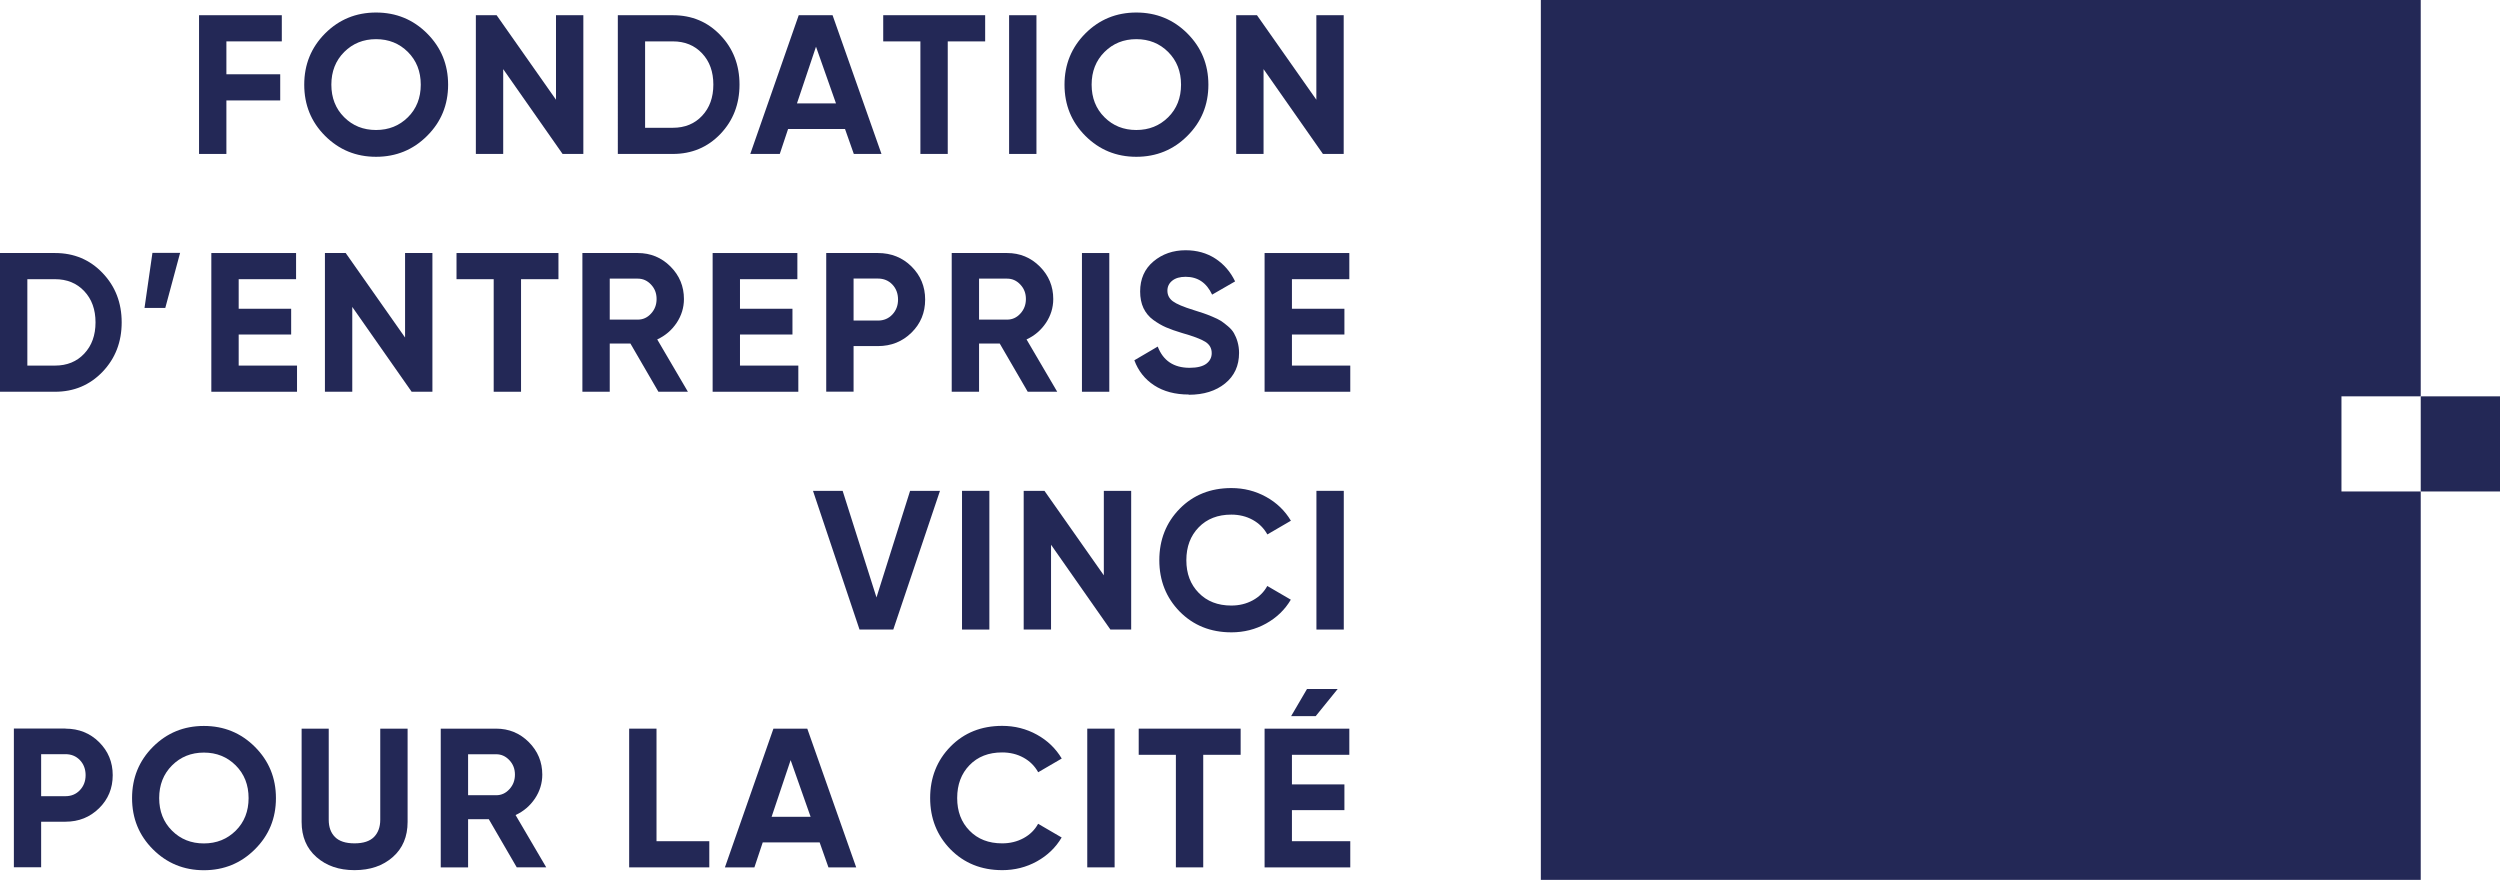 <svg xmlns="http://www.w3.org/2000/svg" id="Calque_2" viewBox="0 0 315.38 111"><defs><style>.cls-1{fill:#232856;}</style></defs><g id="Capa_1"><g><g><polygon class="cls-1" points="295.38 62 305.38 62 305.38 111 194.38 111 194.38 0 305.38 0 305.38 50 295.38 50 295.38 62"></polygon><rect class="cls-1" x="305.38" y="50" width="10" height="12"></rect></g><g><path class="cls-1" d="M35.55,5.22h-6.99v4.15h6.79v3.3h-6.79v6.75h-3.45V1.92h10.44v3.3Z"></path><path class="cls-1" d="M53.88,17.14c-1.76,1.76-3.91,2.64-6.44,2.64s-4.67-.88-6.43-2.64c-1.76-1.76-2.63-3.91-2.63-6.46s.88-4.7,2.63-6.46c1.76-1.76,3.9-2.64,6.43-2.64s4.68,.88,6.44,2.64c1.76,1.76,2.65,3.91,2.65,6.46s-.88,4.7-2.65,6.46Zm-10.46-2.35c1.08,1.08,2.42,1.61,4.02,1.61s2.94-.54,4.02-1.61c1.08-1.07,1.62-2.45,1.62-4.11s-.54-3.04-1.62-4.12c-1.08-1.08-2.42-1.62-4.02-1.62s-2.94,.54-4.02,1.62c-1.08,1.08-1.62,2.46-1.62,4.12s.54,3.04,1.62,4.11Z"></path><path class="cls-1" d="M70.15,1.92h3.44V19.42h-2.62l-7.49-10.7v10.7h-3.45V1.92h2.62l7.49,10.66V1.92Z"></path><path class="cls-1" d="M84.88,1.92c2.4,0,4.4,.84,6,2.52,1.61,1.68,2.41,3.76,2.41,6.23s-.8,4.54-2.41,6.23c-1.61,1.68-3.61,2.52-6,2.52h-6.94V1.92h6.94Zm0,14.2c1.51,0,2.75-.5,3.69-1.51,.95-1.01,1.42-2.32,1.42-3.94s-.47-2.93-1.42-3.94c-.95-1.01-2.18-1.51-3.69-1.51h-3.5v10.9h3.5Z"></path><path class="cls-1" d="M107.71,19.42l-1.11-3.15h-7.18l-1.05,3.15h-3.72L100.76,1.92h4.27l6.17,17.5h-3.49Zm-7.17-6.38h4.92l-2.52-7.15-2.4,7.15Z"></path><path class="cls-1" d="M124.28,1.92v3.3h-4.72v14.2h-3.45V5.22h-4.69V1.92h12.86Z"></path><path class="cls-1" d="M127.3,1.92h3.45V19.42h-3.45V1.92Z"></path><path class="cls-1" d="M149.79,17.14c-1.76,1.76-3.91,2.64-6.44,2.64s-4.67-.88-6.43-2.64c-1.76-1.76-2.63-3.91-2.63-6.46s.88-4.7,2.63-6.46c1.76-1.76,3.9-2.64,6.43-2.64s4.68,.88,6.44,2.64c1.76,1.76,2.65,3.91,2.65,6.46s-.88,4.7-2.65,6.46Zm-10.46-2.35c1.08,1.08,2.42,1.61,4.02,1.61s2.94-.54,4.02-1.61c1.08-1.07,1.62-2.45,1.62-4.11s-.54-3.04-1.62-4.12c-1.08-1.08-2.42-1.62-4.02-1.62s-2.94,.54-4.02,1.62c-1.08,1.08-1.62,2.46-1.62,4.12s.54,3.04,1.62,4.11Z"></path><path class="cls-1" d="M166.07,1.92h3.44V19.42h-2.62l-7.49-10.7v10.7h-3.45V1.92h2.62l7.49,10.66V1.92Z"></path><path class="cls-1" d="M6.94,31.92c2.4,0,4.4,.84,6,2.52,1.61,1.68,2.41,3.76,2.41,6.23s-.8,4.54-2.41,6.23c-1.61,1.68-3.61,2.52-6,2.52H0V31.92H6.94Zm0,14.2c1.51,0,2.75-.5,3.69-1.51,.95-1.01,1.42-2.32,1.42-3.94s-.47-2.93-1.42-3.94c-.95-1.01-2.18-1.51-3.69-1.51H3.45v10.9h3.5Z"></path><path class="cls-1" d="M22.72,31.9l-1.87,6.95h-2.62l1-6.95h3.5Z"></path><path class="cls-1" d="M30.11,46.12h7.36v3.3h-10.81V31.92h10.69v3.3h-7.24v3.73h6.62v3.25h-6.62v3.93Z"></path><path class="cls-1" d="M51.11,31.92h3.44v17.5h-2.62l-7.49-10.7v10.7h-3.45V31.92h2.62l7.49,10.66v-10.66Z"></path><path class="cls-1" d="M70.45,31.92v3.3h-4.72v14.2h-3.45v-14.2h-4.69v-3.3h12.86Z"></path><path class="cls-1" d="M83.06,49.42l-3.53-6.08h-2.61v6.08h-3.45V31.92h6.99c1.61,0,2.99,.57,4.12,1.7s1.7,2.5,1.7,4.1c0,1.08-.31,2.09-.92,3.01-.62,.92-1.43,1.62-2.45,2.09l3.87,6.6h-3.72Zm-6.14-14.27v5.17h3.54c.65,0,1.21-.25,1.67-.76,.47-.51,.7-1.12,.7-1.84s-.23-1.32-.7-1.82c-.47-.5-1.02-.75-1.67-.75h-3.54Z"></path><path class="cls-1" d="M93.35,46.12h7.36v3.3h-10.81V31.92h10.69v3.3h-7.24v3.73h6.62v3.25h-6.62v3.93Z"></path><path class="cls-1" d="M110.75,31.92c1.68,0,3.1,.57,4.24,1.7s1.72,2.52,1.72,4.17-.57,3.04-1.72,4.17c-1.15,1.13-2.56,1.7-4.24,1.7h-3.07v5.75h-3.45V31.92h6.52Zm0,8.52c.73,0,1.34-.25,1.82-.76,.48-.51,.72-1.14,.72-1.89s-.24-1.4-.72-1.9c-.48-.5-1.09-.75-1.82-.75h-3.07v5.3h3.07Z"></path><path class="cls-1" d="M129.65,49.42l-3.53-6.08h-2.61v6.08h-3.45V31.92h6.99c1.61,0,2.99,.57,4.12,1.7s1.7,2.5,1.7,4.1c0,1.08-.31,2.09-.92,3.01-.62,.92-1.43,1.62-2.45,2.09l3.87,6.6h-3.72Zm-6.14-14.27v5.17h3.54c.65,0,1.21-.25,1.67-.76,.47-.51,.7-1.12,.7-1.84s-.23-1.32-.7-1.82c-.47-.5-1.02-.75-1.67-.75h-3.54Z"></path><path class="cls-1" d="M136.49,31.92h3.45v17.5h-3.45V31.92Z"></path><path class="cls-1" d="M149.97,49.77c-1.73,0-3.19-.39-4.37-1.16s-2.01-1.83-2.5-3.16l2.95-1.73c.68,1.78,2.02,2.68,4.02,2.68,.96,0,1.67-.18,2.12-.52,.45-.35,.67-.79,.67-1.33,0-.62-.27-1.1-.82-1.44-.55-.34-1.53-.71-2.95-1.11-.78-.23-1.44-.47-1.98-.7-.54-.23-1.08-.55-1.62-.94-.54-.39-.95-.89-1.24-1.49-.28-.6-.42-1.3-.42-2.1,0-1.58,.56-2.85,1.68-3.79,1.12-.94,2.48-1.41,4.06-1.41,1.41,0,2.66,.35,3.73,1.04,1.07,.69,1.91,1.65,2.51,2.89l-2.9,1.67c-.7-1.5-1.81-2.25-3.34-2.25-.72,0-1.28,.16-1.69,.49-.41,.33-.61,.75-.61,1.26,0,.55,.23,1,.69,1.34,.46,.34,1.33,.71,2.63,1.11,.53,.17,.94,.3,1.21,.39,.27,.09,.65,.23,1.12,.43s.84,.37,1.1,.54c.26,.17,.55,.39,.89,.68,.33,.28,.59,.57,.76,.88,.17,.3,.33,.66,.45,1.09,.12,.42,.19,.89,.19,1.39,0,1.62-.59,2.9-1.76,3.85-1.17,.95-2.7,1.43-4.58,1.43Z"></path><path class="cls-1" d="M162.98,46.12h7.36v3.3h-10.81V31.92h10.69v3.3h-7.24v3.73h6.62v3.25h-6.62v3.93Z"></path><path class="cls-1" d="M108.43,79.42l-5.87-17.5h3.74l4.27,13.45,4.24-13.45h3.77l-5.89,17.5h-4.27Z"></path><path class="cls-1" d="M121.36,61.92h3.45v17.5h-3.45v-17.5Z"></path><path class="cls-1" d="M139.26,61.92h3.44v17.5h-2.62l-7.49-10.7v10.7h-3.45v-17.5h2.62l7.49,10.66v-10.66Z"></path><path class="cls-1" d="M155.34,79.77c-2.63,0-4.8-.88-6.52-2.62-1.71-1.75-2.57-3.91-2.57-6.48s.86-4.75,2.57-6.49c1.71-1.74,3.89-2.61,6.52-2.61,1.58,0,3.04,.37,4.38,1.11s2.38,1.75,3.13,3.01l-2.97,1.73c-.43-.78-1.05-1.4-1.85-1.84-.8-.44-1.7-.66-2.7-.66-1.7,0-3.07,.53-4.11,1.6-1.04,1.07-1.56,2.45-1.56,4.15s.52,3.06,1.56,4.12c1.04,1.07,2.41,1.6,4.11,1.6,1,0,1.9-.22,2.71-.66,.81-.44,1.42-1.05,1.83-1.81l2.97,1.73c-.75,1.27-1.79,2.27-3.12,3.01-1.33,.74-2.8,1.11-4.39,1.11Z"></path><path class="cls-1" d="M166.07,61.92h3.45v17.5h-3.45v-17.5Z"></path><path class="cls-1" d="M8.26,91.92c1.68,0,3.1,.57,4.24,1.7s1.72,2.52,1.72,4.17-.57,3.04-1.72,4.17c-1.15,1.13-2.56,1.7-4.24,1.7h-3.07v5.75H1.75v-17.5h6.52Zm0,8.52c.73,0,1.34-.25,1.82-.76,.48-.51,.72-1.14,.72-1.89s-.24-1.4-.72-1.9c-.48-.5-1.09-.75-1.82-.75h-3.07v5.3h3.07Z"></path><path class="cls-1" d="M32.16,107.14c-1.76,1.76-3.91,2.64-6.44,2.64s-4.67-.88-6.43-2.64c-1.76-1.76-2.63-3.91-2.63-6.46s.88-4.7,2.63-6.46c1.76-1.76,3.9-2.64,6.43-2.64s4.68,.88,6.44,2.64c1.76,1.76,2.65,3.91,2.65,6.46s-.88,4.7-2.65,6.46Zm-10.46-2.35c1.08,1.08,2.42,1.61,4.02,1.61s2.94-.54,4.02-1.61c1.08-1.07,1.62-2.45,1.62-4.11s-.54-3.04-1.62-4.12c-1.08-1.08-2.42-1.62-4.02-1.62s-2.94,.54-4.02,1.62c-1.08,1.08-1.62,2.46-1.62,4.12s.54,3.04,1.62,4.11Z"></path><path class="cls-1" d="M44.71,109.77c-1.95,0-3.54-.55-4.79-1.65-1.25-1.1-1.87-2.58-1.87-4.43v-11.77h3.42v11.5c0,.92,.26,1.64,.79,2.17,.52,.53,1.34,.8,2.46,.8s1.93-.27,2.46-.8c.52-.53,.79-1.26,.79-2.17v-11.5h3.45v11.77c0,1.85-.62,3.33-1.87,4.43-1.25,1.1-2.85,1.65-4.82,1.65Z"></path><path class="cls-1" d="M65.19,109.42l-3.53-6.08h-2.61v6.08h-3.45v-17.5h6.99c1.61,0,2.99,.57,4.12,1.7s1.7,2.5,1.7,4.1c0,1.08-.31,2.09-.92,3.01-.62,.92-1.43,1.62-2.45,2.09l3.87,6.6h-3.72Zm-6.14-14.27v5.17h3.54c.65,0,1.21-.25,1.67-.76,.47-.51,.7-1.12,.7-1.84s-.23-1.32-.7-1.82c-.47-.5-1.02-.75-1.67-.75h-3.54Z"></path><path class="cls-1" d="M82.81,106.12h6.67v3.3h-10.11v-17.5h3.45v14.2Z"></path><path class="cls-1" d="M104.51,109.42l-1.11-3.15h-7.18l-1.05,3.15h-3.72l6.12-17.5h4.27l6.17,17.5h-3.49Zm-7.17-6.38h4.92l-2.52-7.15-2.4,7.15Z"></path><path class="cls-1" d="M126.43,109.77c-2.63,0-4.8-.88-6.52-2.62-1.71-1.75-2.57-3.91-2.57-6.48s.86-4.75,2.57-6.49c1.71-1.74,3.89-2.61,6.52-2.61,1.58,0,3.04,.37,4.38,1.11s2.38,1.75,3.13,3.01l-2.97,1.73c-.43-.78-1.05-1.4-1.85-1.84-.8-.44-1.7-.66-2.7-.66-1.7,0-3.07,.53-4.11,1.6-1.04,1.07-1.56,2.45-1.56,4.15s.52,3.06,1.56,4.12c1.04,1.07,2.41,1.6,4.11,1.6,1,0,1.9-.22,2.71-.66,.81-.44,1.42-1.05,1.83-1.81l2.97,1.73c-.75,1.27-1.79,2.27-3.12,3.01-1.33,.74-2.8,1.11-4.39,1.11Z"></path><path class="cls-1" d="M137.16,91.92h3.45v17.5h-3.45v-17.5Z"></path><path class="cls-1" d="M156.51,91.92v3.3h-4.72v14.2h-3.45v-14.2h-4.69v-3.3h12.86Z"></path><path class="cls-1" d="M162.98,106.12h7.36v3.3h-10.81v-17.5h10.69v3.3h-7.24v3.73h6.62v3.25h-6.62v3.93Zm5.77-19.2l-2.77,3.42h-3.1l2-3.42h3.87Z"></path></g></g></g></svg>